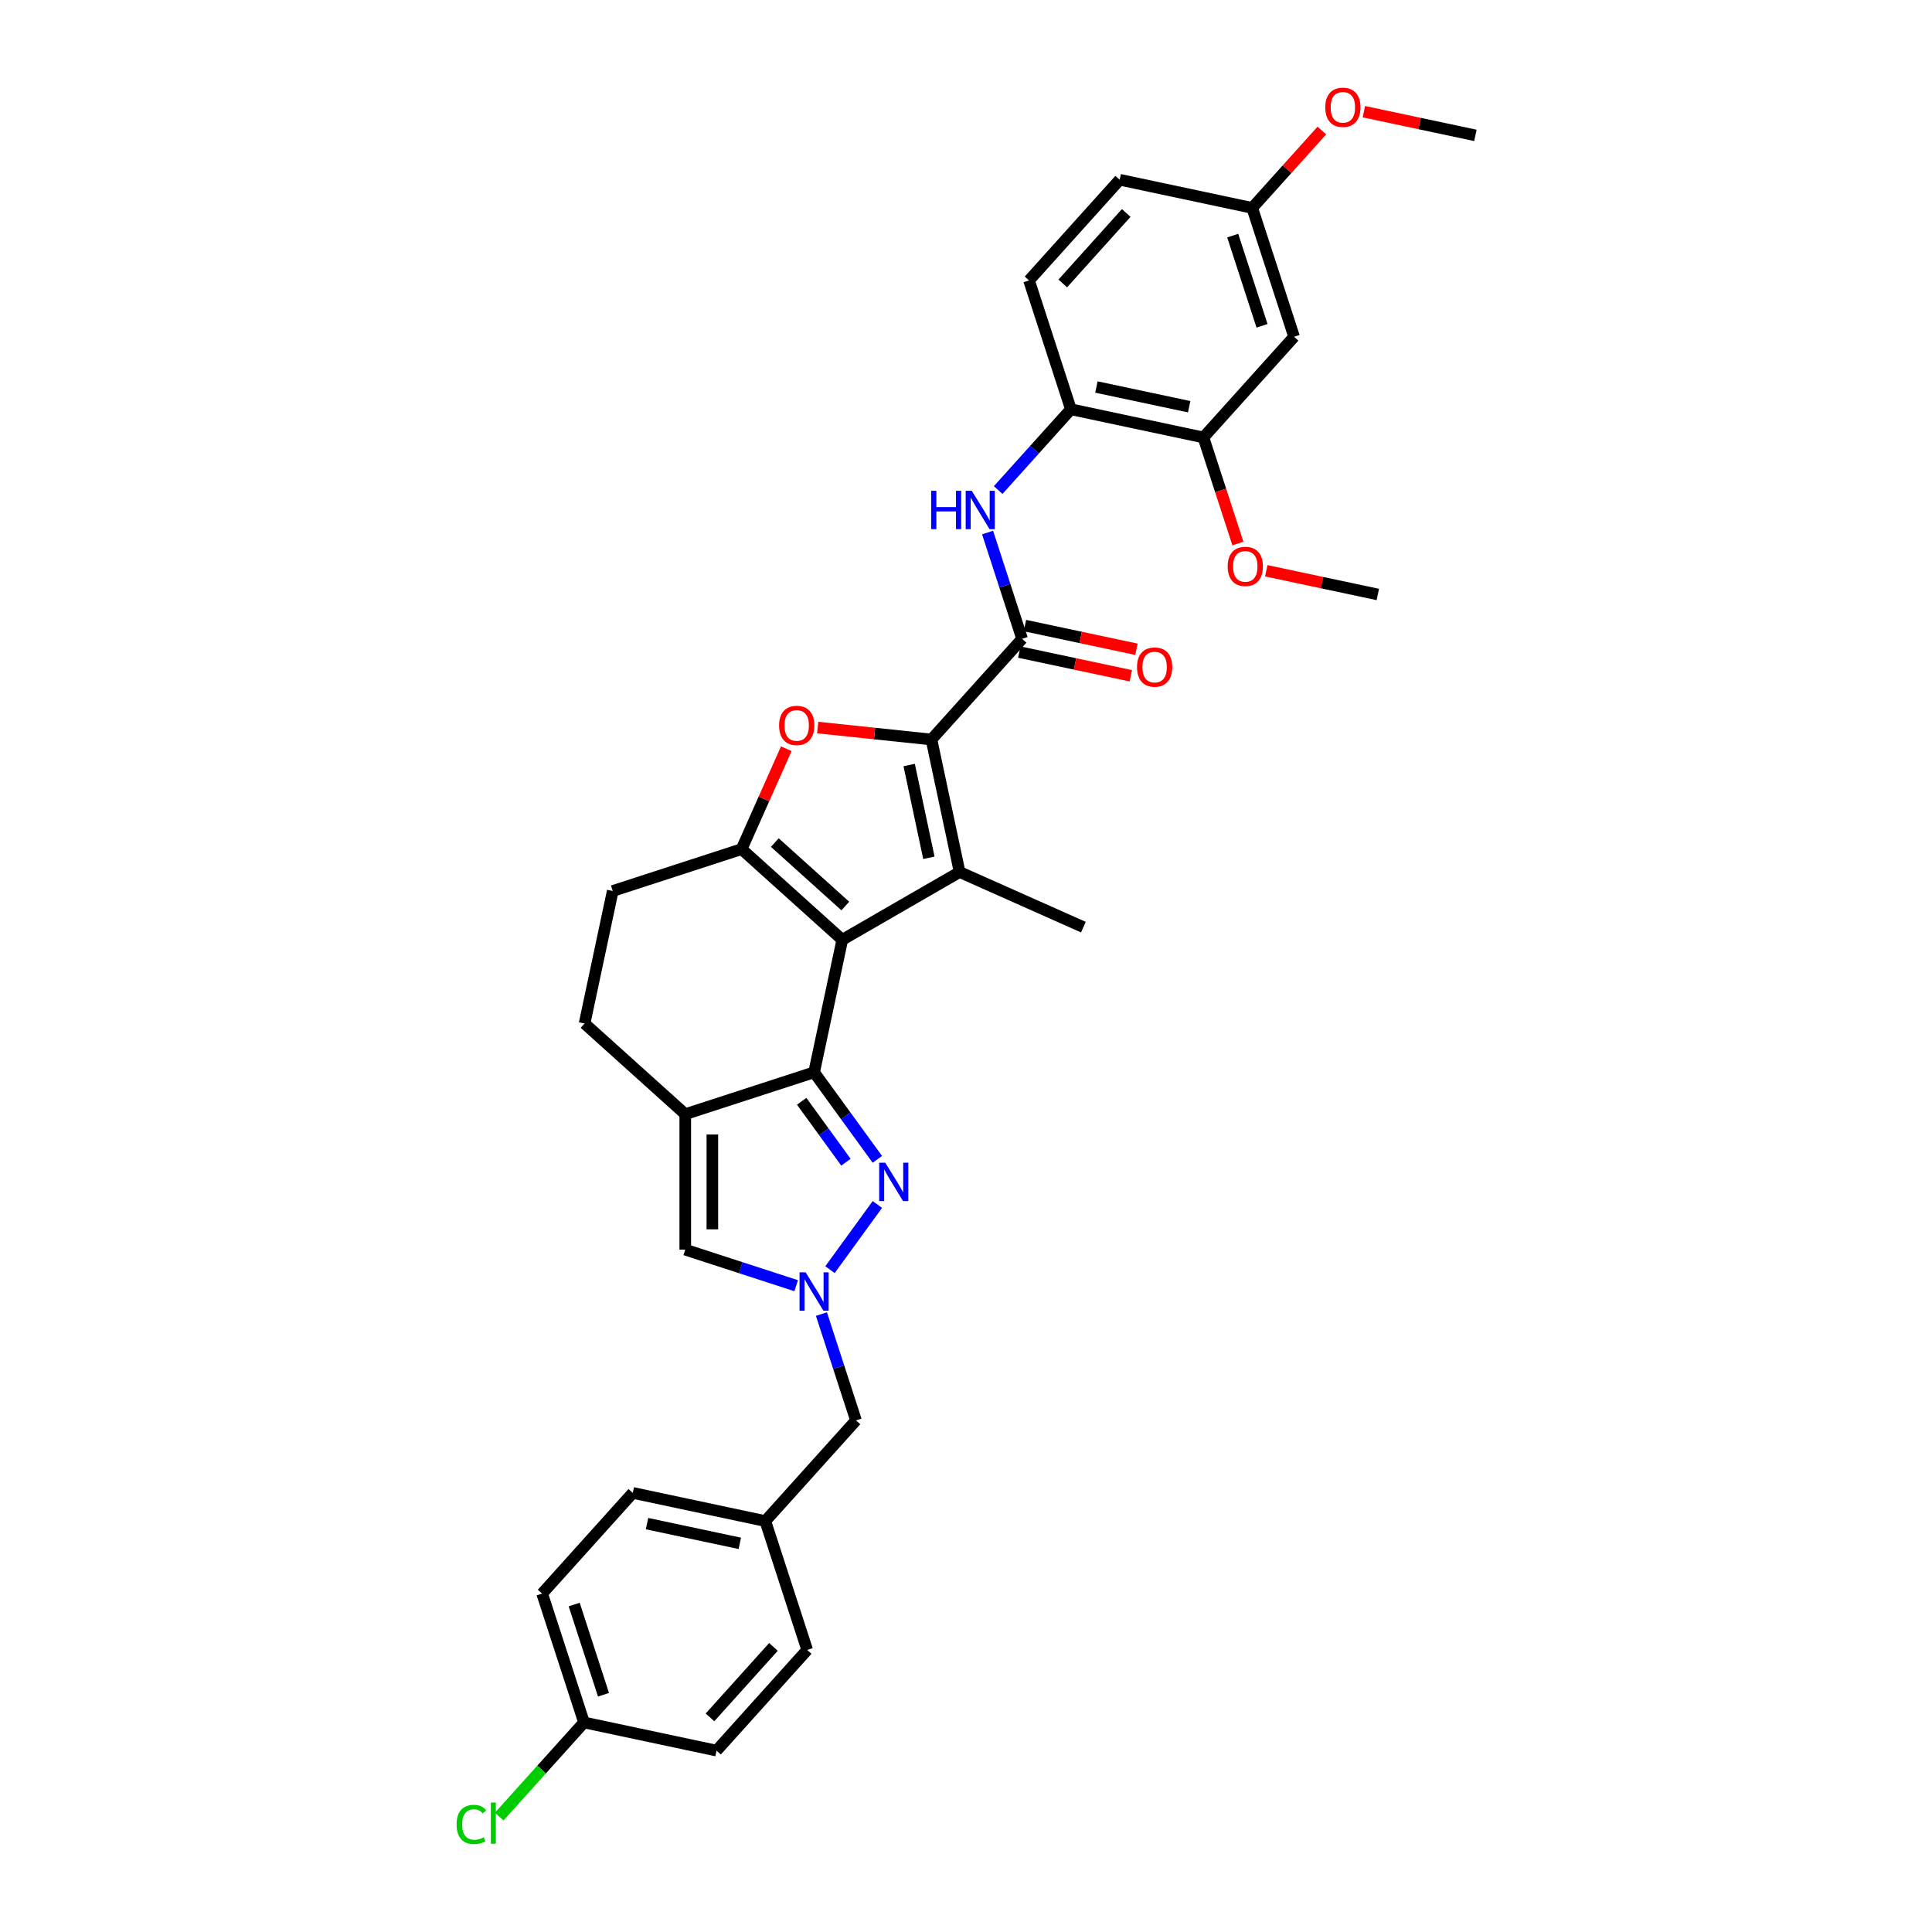 <?xml version='1.0' encoding='iso-8859-1'?>
<svg version='1.1' baseProfile='full'
              xmlns='http://www.w3.org/2000/svg'
                      xmlns:rdkit='http://www.rdkit.org/xml'
                      xmlns:xlink='http://www.w3.org/1999/xlink'
                  xml:space='preserve'
width='1000px' height='1000px' viewBox='0 0 1000 1000'>
<!-- END OF HEADER -->
<rect style='opacity:1.0;fill:#FFFFFF;stroke:none' width='1000' height='1000' x='0' y='0'> </rect>
<path class='bond-0' d='M 435.963,486.427 L 421.383,555.022' style='fill:none;fill-rule:evenodd;stroke:#000000;stroke-width:6px;stroke-linecap:butt;stroke-linejoin:miter;stroke-opacity:1' />
<path class='bond-2' d='M 435.963,486.427 L 496.696,451.363' style='fill:none;fill-rule:evenodd;stroke:#000000;stroke-width:6px;stroke-linecap:butt;stroke-linejoin:miter;stroke-opacity:1' />
<path class='bond-3' d='M 435.963,486.427 L 383.848,439.502' style='fill:none;fill-rule:evenodd;stroke:#000000;stroke-width:6px;stroke-linecap:butt;stroke-linejoin:miter;stroke-opacity:1' />
<path class='bond-3' d='M 437.531,468.965 L 401.051,436.118' style='fill:none;fill-rule:evenodd;stroke:#000000;stroke-width:6px;stroke-linecap:butt;stroke-linejoin:miter;stroke-opacity:1' />
<path class='bond-5' d='M 421.383,555.022 L 437.749,577.548' style='fill:none;fill-rule:evenodd;stroke:#000000;stroke-width:6px;stroke-linecap:butt;stroke-linejoin:miter;stroke-opacity:1' />
<path class='bond-5' d='M 437.749,577.548 L 454.115,600.074' style='fill:none;fill-rule:evenodd;stroke:#0000FF;stroke-width:6px;stroke-linecap:butt;stroke-linejoin:miter;stroke-opacity:1' />
<path class='bond-5' d='M 414.946,570.024 L 426.402,585.792' style='fill:none;fill-rule:evenodd;stroke:#000000;stroke-width:6px;stroke-linecap:butt;stroke-linejoin:miter;stroke-opacity:1' />
<path class='bond-5' d='M 426.402,585.792 L 437.858,601.56' style='fill:none;fill-rule:evenodd;stroke:#0000FF;stroke-width:6px;stroke-linecap:butt;stroke-linejoin:miter;stroke-opacity:1' />
<path class='bond-6' d='M 421.383,555.022 L 354.688,576.693' style='fill:none;fill-rule:evenodd;stroke:#000000;stroke-width:6px;stroke-linecap:butt;stroke-linejoin:miter;stroke-opacity:1' />
<path class='bond-1' d='M 482.116,382.768 L 496.696,451.363' style='fill:none;fill-rule:evenodd;stroke:#000000;stroke-width:6px;stroke-linecap:butt;stroke-linejoin:miter;stroke-opacity:1' />
<path class='bond-1' d='M 470.584,395.973 L 480.79,443.99' style='fill:none;fill-rule:evenodd;stroke:#000000;stroke-width:6px;stroke-linecap:butt;stroke-linejoin:miter;stroke-opacity:1' />
<path class='bond-8' d='M 482.116,382.768 L 529.04,330.653' style='fill:none;fill-rule:evenodd;stroke:#000000;stroke-width:6px;stroke-linecap:butt;stroke-linejoin:miter;stroke-opacity:1' />
<path class='bond-33' d='M 482.116,382.768 L 452.679,379.674' style='fill:none;fill-rule:evenodd;stroke:#000000;stroke-width:6px;stroke-linecap:butt;stroke-linejoin:miter;stroke-opacity:1' />
<path class='bond-33' d='M 452.679,379.674 L 423.242,376.58' style='fill:none;fill-rule:evenodd;stroke:#FF0000;stroke-width:6px;stroke-linecap:butt;stroke-linejoin:miter;stroke-opacity:1' />
<path class='bond-20' d='M 496.696,451.363 L 560.761,479.887' style='fill:none;fill-rule:evenodd;stroke:#000000;stroke-width:6px;stroke-linecap:butt;stroke-linejoin:miter;stroke-opacity:1' />
<path class='bond-4' d='M 383.848,439.502 L 395.416,413.522' style='fill:none;fill-rule:evenodd;stroke:#000000;stroke-width:6px;stroke-linecap:butt;stroke-linejoin:miter;stroke-opacity:1' />
<path class='bond-4' d='M 395.416,413.522 L 406.983,387.542' style='fill:none;fill-rule:evenodd;stroke:#FF0000;stroke-width:6px;stroke-linecap:butt;stroke-linejoin:miter;stroke-opacity:1' />
<path class='bond-14' d='M 383.848,439.502 L 317.153,461.173' style='fill:none;fill-rule:evenodd;stroke:#000000;stroke-width:6px;stroke-linecap:butt;stroke-linejoin:miter;stroke-opacity:1' />
<path class='bond-7' d='M 454.115,623.44 L 429.609,657.169' style='fill:none;fill-rule:evenodd;stroke:#0000FF;stroke-width:6px;stroke-linecap:butt;stroke-linejoin:miter;stroke-opacity:1' />
<path class='bond-9' d='M 354.688,576.693 L 354.688,646.821' style='fill:none;fill-rule:evenodd;stroke:#000000;stroke-width:6px;stroke-linecap:butt;stroke-linejoin:miter;stroke-opacity:1' />
<path class='bond-9' d='M 368.713,587.212 L 368.713,636.302' style='fill:none;fill-rule:evenodd;stroke:#000000;stroke-width:6px;stroke-linecap:butt;stroke-linejoin:miter;stroke-opacity:1' />
<path class='bond-34' d='M 354.688,576.693 L 302.572,529.769' style='fill:none;fill-rule:evenodd;stroke:#000000;stroke-width:6px;stroke-linecap:butt;stroke-linejoin:miter;stroke-opacity:1' />
<path class='bond-17' d='M 425.179,680.175 L 434.117,707.681' style='fill:none;fill-rule:evenodd;stroke:#0000FF;stroke-width:6px;stroke-linecap:butt;stroke-linejoin:miter;stroke-opacity:1' />
<path class='bond-17' d='M 434.117,707.681 L 443.054,735.187' style='fill:none;fill-rule:evenodd;stroke:#000000;stroke-width:6px;stroke-linecap:butt;stroke-linejoin:miter;stroke-opacity:1' />
<path class='bond-35' d='M 412.098,665.475 L 383.393,656.148' style='fill:none;fill-rule:evenodd;stroke:#0000FF;stroke-width:6px;stroke-linecap:butt;stroke-linejoin:miter;stroke-opacity:1' />
<path class='bond-35' d='M 383.393,656.148 L 354.688,646.821' style='fill:none;fill-rule:evenodd;stroke:#000000;stroke-width:6px;stroke-linecap:butt;stroke-linejoin:miter;stroke-opacity:1' />
<path class='bond-10' d='M 529.04,330.653 L 520.103,303.147' style='fill:none;fill-rule:evenodd;stroke:#000000;stroke-width:6px;stroke-linecap:butt;stroke-linejoin:miter;stroke-opacity:1' />
<path class='bond-10' d='M 520.103,303.147 L 511.166,275.641' style='fill:none;fill-rule:evenodd;stroke:#0000FF;stroke-width:6px;stroke-linecap:butt;stroke-linejoin:miter;stroke-opacity:1' />
<path class='bond-16' d='M 527.582,337.512 L 556.445,343.647' style='fill:none;fill-rule:evenodd;stroke:#000000;stroke-width:6px;stroke-linecap:butt;stroke-linejoin:miter;stroke-opacity:1' />
<path class='bond-16' d='M 556.445,343.647 L 585.308,349.782' style='fill:none;fill-rule:evenodd;stroke:#FF0000;stroke-width:6px;stroke-linecap:butt;stroke-linejoin:miter;stroke-opacity:1' />
<path class='bond-16' d='M 530.498,323.793 L 559.361,329.928' style='fill:none;fill-rule:evenodd;stroke:#000000;stroke-width:6px;stroke-linecap:butt;stroke-linejoin:miter;stroke-opacity:1' />
<path class='bond-16' d='M 559.361,329.928 L 588.224,336.063' style='fill:none;fill-rule:evenodd;stroke:#FF0000;stroke-width:6px;stroke-linecap:butt;stroke-linejoin:miter;stroke-opacity:1' />
<path class='bond-11' d='M 516.654,253.645 L 535.474,232.744' style='fill:none;fill-rule:evenodd;stroke:#0000FF;stroke-width:6px;stroke-linecap:butt;stroke-linejoin:miter;stroke-opacity:1' />
<path class='bond-11' d='M 535.474,232.744 L 554.294,211.842' style='fill:none;fill-rule:evenodd;stroke:#000000;stroke-width:6px;stroke-linecap:butt;stroke-linejoin:miter;stroke-opacity:1' />
<path class='bond-12' d='M 554.294,211.842 L 622.89,226.423' style='fill:none;fill-rule:evenodd;stroke:#000000;stroke-width:6px;stroke-linecap:butt;stroke-linejoin:miter;stroke-opacity:1' />
<path class='bond-12' d='M 567.5,200.31 L 615.516,210.516' style='fill:none;fill-rule:evenodd;stroke:#000000;stroke-width:6px;stroke-linecap:butt;stroke-linejoin:miter;stroke-opacity:1' />
<path class='bond-18' d='M 554.294,211.842 L 532.624,145.147' style='fill:none;fill-rule:evenodd;stroke:#000000;stroke-width:6px;stroke-linecap:butt;stroke-linejoin:miter;stroke-opacity:1' />
<path class='bond-13' d='M 622.89,226.423 L 669.814,174.307' style='fill:none;fill-rule:evenodd;stroke:#000000;stroke-width:6px;stroke-linecap:butt;stroke-linejoin:miter;stroke-opacity:1' />
<path class='bond-24' d='M 622.89,226.423 L 631.809,253.873' style='fill:none;fill-rule:evenodd;stroke:#000000;stroke-width:6px;stroke-linecap:butt;stroke-linejoin:miter;stroke-opacity:1' />
<path class='bond-24' d='M 631.809,253.873 L 640.728,281.323' style='fill:none;fill-rule:evenodd;stroke:#FF0000;stroke-width:6px;stroke-linecap:butt;stroke-linejoin:miter;stroke-opacity:1' />
<path class='bond-37' d='M 669.814,174.307 L 648.144,107.612' style='fill:none;fill-rule:evenodd;stroke:#000000;stroke-width:6px;stroke-linecap:butt;stroke-linejoin:miter;stroke-opacity:1' />
<path class='bond-37' d='M 653.224,168.637 L 638.055,121.95' style='fill:none;fill-rule:evenodd;stroke:#000000;stroke-width:6px;stroke-linecap:butt;stroke-linejoin:miter;stroke-opacity:1' />
<path class='bond-15' d='M 317.153,461.173 L 302.572,529.769' style='fill:none;fill-rule:evenodd;stroke:#000000;stroke-width:6px;stroke-linecap:butt;stroke-linejoin:miter;stroke-opacity:1' />
<path class='bond-21' d='M 443.054,735.187 L 396.129,787.302' style='fill:none;fill-rule:evenodd;stroke:#000000;stroke-width:6px;stroke-linecap:butt;stroke-linejoin:miter;stroke-opacity:1' />
<path class='bond-23' d='M 532.624,145.147 L 579.548,93.032' style='fill:none;fill-rule:evenodd;stroke:#000000;stroke-width:6px;stroke-linecap:butt;stroke-linejoin:miter;stroke-opacity:1' />
<path class='bond-23' d='M 550.085,146.714 L 582.932,110.234' style='fill:none;fill-rule:evenodd;stroke:#000000;stroke-width:6px;stroke-linecap:butt;stroke-linejoin:miter;stroke-opacity:1' />
<path class='bond-19' d='M 648.144,107.612 L 579.548,93.032' style='fill:none;fill-rule:evenodd;stroke:#000000;stroke-width:6px;stroke-linecap:butt;stroke-linejoin:miter;stroke-opacity:1' />
<path class='bond-30' d='M 648.144,107.612 L 666.171,87.591' style='fill:none;fill-rule:evenodd;stroke:#000000;stroke-width:6px;stroke-linecap:butt;stroke-linejoin:miter;stroke-opacity:1' />
<path class='bond-30' d='M 666.171,87.591 L 684.198,67.569' style='fill:none;fill-rule:evenodd;stroke:#FF0000;stroke-width:6px;stroke-linecap:butt;stroke-linejoin:miter;stroke-opacity:1' />
<path class='bond-28' d='M 396.129,787.302 L 417.8,853.998' style='fill:none;fill-rule:evenodd;stroke:#000000;stroke-width:6px;stroke-linecap:butt;stroke-linejoin:miter;stroke-opacity:1' />
<path class='bond-29' d='M 396.129,787.302 L 327.534,772.722' style='fill:none;fill-rule:evenodd;stroke:#000000;stroke-width:6px;stroke-linecap:butt;stroke-linejoin:miter;stroke-opacity:1' />
<path class='bond-29' d='M 382.924,798.834 L 334.907,788.628' style='fill:none;fill-rule:evenodd;stroke:#000000;stroke-width:6px;stroke-linecap:butt;stroke-linejoin:miter;stroke-opacity:1' />
<path class='bond-22' d='M 302.28,891.532 L 280.609,824.837' style='fill:none;fill-rule:evenodd;stroke:#000000;stroke-width:6px;stroke-linecap:butt;stroke-linejoin:miter;stroke-opacity:1' />
<path class='bond-22' d='M 312.368,877.194 L 297.199,830.507' style='fill:none;fill-rule:evenodd;stroke:#000000;stroke-width:6px;stroke-linecap:butt;stroke-linejoin:miter;stroke-opacity:1' />
<path class='bond-25' d='M 302.28,891.532 L 280.339,915.9' style='fill:none;fill-rule:evenodd;stroke:#000000;stroke-width:6px;stroke-linecap:butt;stroke-linejoin:miter;stroke-opacity:1' />
<path class='bond-25' d='M 280.339,915.9 L 258.399,940.267' style='fill:none;fill-rule:evenodd;stroke:#00CC00;stroke-width:6px;stroke-linecap:butt;stroke-linejoin:miter;stroke-opacity:1' />
<path class='bond-36' d='M 302.28,891.532 L 370.875,906.113' style='fill:none;fill-rule:evenodd;stroke:#000000;stroke-width:6px;stroke-linecap:butt;stroke-linejoin:miter;stroke-opacity:1' />
<path class='bond-31' d='M 655.43,295.429 L 684.293,301.563' style='fill:none;fill-rule:evenodd;stroke:#FF0000;stroke-width:6px;stroke-linecap:butt;stroke-linejoin:miter;stroke-opacity:1' />
<path class='bond-31' d='M 684.293,301.563 L 713.156,307.698' style='fill:none;fill-rule:evenodd;stroke:#000000;stroke-width:6px;stroke-linecap:butt;stroke-linejoin:miter;stroke-opacity:1' />
<path class='bond-26' d='M 280.609,824.837 L 327.534,772.722' style='fill:none;fill-rule:evenodd;stroke:#000000;stroke-width:6px;stroke-linecap:butt;stroke-linejoin:miter;stroke-opacity:1' />
<path class='bond-27' d='M 370.875,906.113 L 417.8,853.998' style='fill:none;fill-rule:evenodd;stroke:#000000;stroke-width:6px;stroke-linecap:butt;stroke-linejoin:miter;stroke-opacity:1' />
<path class='bond-27' d='M 367.491,888.911 L 400.338,852.43' style='fill:none;fill-rule:evenodd;stroke:#000000;stroke-width:6px;stroke-linecap:butt;stroke-linejoin:miter;stroke-opacity:1' />
<path class='bond-32' d='M 705.938,57.807 L 734.801,63.942' style='fill:none;fill-rule:evenodd;stroke:#FF0000;stroke-width:6px;stroke-linecap:butt;stroke-linejoin:miter;stroke-opacity:1' />
<path class='bond-32' d='M 734.801,63.942 L 763.664,70.077' style='fill:none;fill-rule:evenodd;stroke:#000000;stroke-width:6px;stroke-linecap:butt;stroke-linejoin:miter;stroke-opacity:1' />
<path  class='atom-5' d='M 403.255 375.494
Q 403.255 370.725, 405.612 368.06
Q 407.968 365.395, 412.372 365.395
Q 416.776 365.395, 419.132 368.06
Q 421.489 370.725, 421.489 375.494
Q 421.489 380.318, 419.104 383.067
Q 416.72 385.788, 412.372 385.788
Q 407.996 385.788, 405.612 383.067
Q 403.255 380.347, 403.255 375.494
M 412.372 383.544
Q 415.401 383.544, 417.028 381.525
Q 418.683 379.477, 418.683 375.494
Q 418.683 371.595, 417.028 369.631
Q 415.401 367.639, 412.372 367.639
Q 409.342 367.639, 407.687 369.603
Q 406.06 371.566, 406.06 375.494
Q 406.06 379.505, 407.687 381.525
Q 409.342 383.544, 412.372 383.544
' fill='#FF0000'/>
<path  class='atom-6' d='M 458.213 601.827
L 464.721 612.346
Q 465.366 613.384, 466.404 615.263
Q 467.442 617.143, 467.498 617.255
L 467.498 601.827
L 470.135 601.827
L 470.135 621.687
L 467.414 621.687
L 460.429 610.186
Q 459.616 608.84, 458.746 607.297
Q 457.905 605.754, 457.652 605.277
L 457.652 621.687
L 455.071 621.687
L 455.071 601.827
L 458.213 601.827
' fill='#0000FF'/>
<path  class='atom-8' d='M 416.993 658.562
L 423.501 669.081
Q 424.146 670.119, 425.184 671.998
Q 426.222 673.877, 426.278 673.99
L 426.278 658.562
L 428.915 658.562
L 428.915 678.422
L 426.194 678.422
L 419.209 666.921
Q 418.396 665.574, 417.526 664.032
Q 416.685 662.489, 416.432 662.012
L 416.432 678.422
L 413.851 678.422
L 413.851 658.562
L 416.993 658.562
' fill='#0000FF'/>
<path  class='atom-11' d='M 481.969 254.027
L 484.662 254.027
L 484.662 262.471
L 494.817 262.471
L 494.817 254.027
L 497.51 254.027
L 497.51 273.887
L 494.817 273.887
L 494.817 264.715
L 484.662 264.715
L 484.662 273.887
L 481.969 273.887
L 481.969 254.027
' fill='#0000FF'/>
<path  class='atom-11' d='M 502.98 254.027
L 509.487 264.546
Q 510.133 265.584, 511.17 267.464
Q 512.208 269.343, 512.264 269.455
L 512.264 254.027
L 514.901 254.027
L 514.901 273.887
L 512.18 273.887
L 505.196 262.386
Q 504.382 261.04, 503.513 259.497
Q 502.671 257.954, 502.419 257.477
L 502.419 273.887
L 499.838 273.887
L 499.838 254.027
L 502.98 254.027
' fill='#0000FF'/>
<path  class='atom-17' d='M 588.519 345.289
Q 588.519 340.521, 590.875 337.856
Q 593.232 335.191, 597.636 335.191
Q 602.04 335.191, 604.396 337.856
Q 606.752 340.521, 606.752 345.289
Q 606.752 350.114, 604.368 352.863
Q 601.983 355.584, 597.636 355.584
Q 593.26 355.584, 590.875 352.863
Q 588.519 350.142, 588.519 345.289
M 597.636 353.34
Q 600.665 353.34, 602.292 351.32
Q 603.947 349.273, 603.947 345.289
Q 603.947 341.39, 602.292 339.427
Q 600.665 337.435, 597.636 337.435
Q 594.606 337.435, 592.951 339.399
Q 591.324 341.362, 591.324 345.289
Q 591.324 349.301, 592.951 351.32
Q 594.606 353.34, 597.636 353.34
' fill='#FF0000'/>
<path  class='atom-25' d='M 635.444 293.174
Q 635.444 288.405, 637.8 285.741
Q 640.156 283.076, 644.56 283.076
Q 648.964 283.076, 651.321 285.741
Q 653.677 288.405, 653.677 293.174
Q 653.677 297.999, 651.292 300.748
Q 648.908 303.469, 644.56 303.469
Q 640.184 303.469, 637.8 300.748
Q 635.444 298.027, 635.444 293.174
M 644.56 301.225
Q 647.59 301.225, 649.217 299.205
Q 650.872 297.157, 650.872 293.174
Q 650.872 289.275, 649.217 287.311
Q 647.59 285.32, 644.56 285.32
Q 641.531 285.32, 639.876 287.283
Q 638.249 289.247, 638.249 293.174
Q 638.249 297.185, 639.876 299.205
Q 641.531 301.225, 644.56 301.225
' fill='#FF0000'/>
<path  class='atom-26' d='M 236.336 944.335
Q 236.336 939.398, 238.637 936.817
Q 240.965 934.208, 245.369 934.208
Q 249.464 934.208, 251.652 937.098
L 249.801 938.612
Q 248.202 936.509, 245.369 936.509
Q 242.367 936.509, 240.769 938.528
Q 239.198 940.52, 239.198 944.335
Q 239.198 948.262, 240.825 950.282
Q 242.48 952.301, 245.678 952.301
Q 247.866 952.301, 250.418 950.983
L 251.204 953.087
Q 250.166 953.76, 248.595 954.153
Q 247.024 954.545, 245.285 954.545
Q 240.965 954.545, 238.637 951.909
Q 236.336 949.272, 236.336 944.335
' fill='#00CC00'/>
<path  class='atom-26' d='M 254.065 933.002
L 256.646 933.002
L 256.646 954.293
L 254.065 954.293
L 254.065 933.002
' fill='#00CC00'/>
<path  class='atom-31' d='M 685.952 55.553
Q 685.952 50.784, 688.308 48.119
Q 690.664 45.455, 695.068 45.455
Q 699.472 45.455, 701.828 48.119
Q 704.185 50.784, 704.185 55.553
Q 704.185 60.378, 701.8 63.127
Q 699.416 65.848, 695.068 65.848
Q 690.692 65.848, 688.308 63.127
Q 685.952 60.406, 685.952 55.553
M 695.068 63.604
Q 698.098 63.604, 699.725 61.584
Q 701.38 59.536, 701.38 55.553
Q 701.38 51.654, 699.725 49.69
Q 698.098 47.699, 695.068 47.699
Q 692.039 47.699, 690.384 49.662
Q 688.757 51.626, 688.757 55.553
Q 688.757 59.564, 690.384 61.584
Q 692.039 63.604, 695.068 63.604
' fill='#FF0000'/>
</svg>

